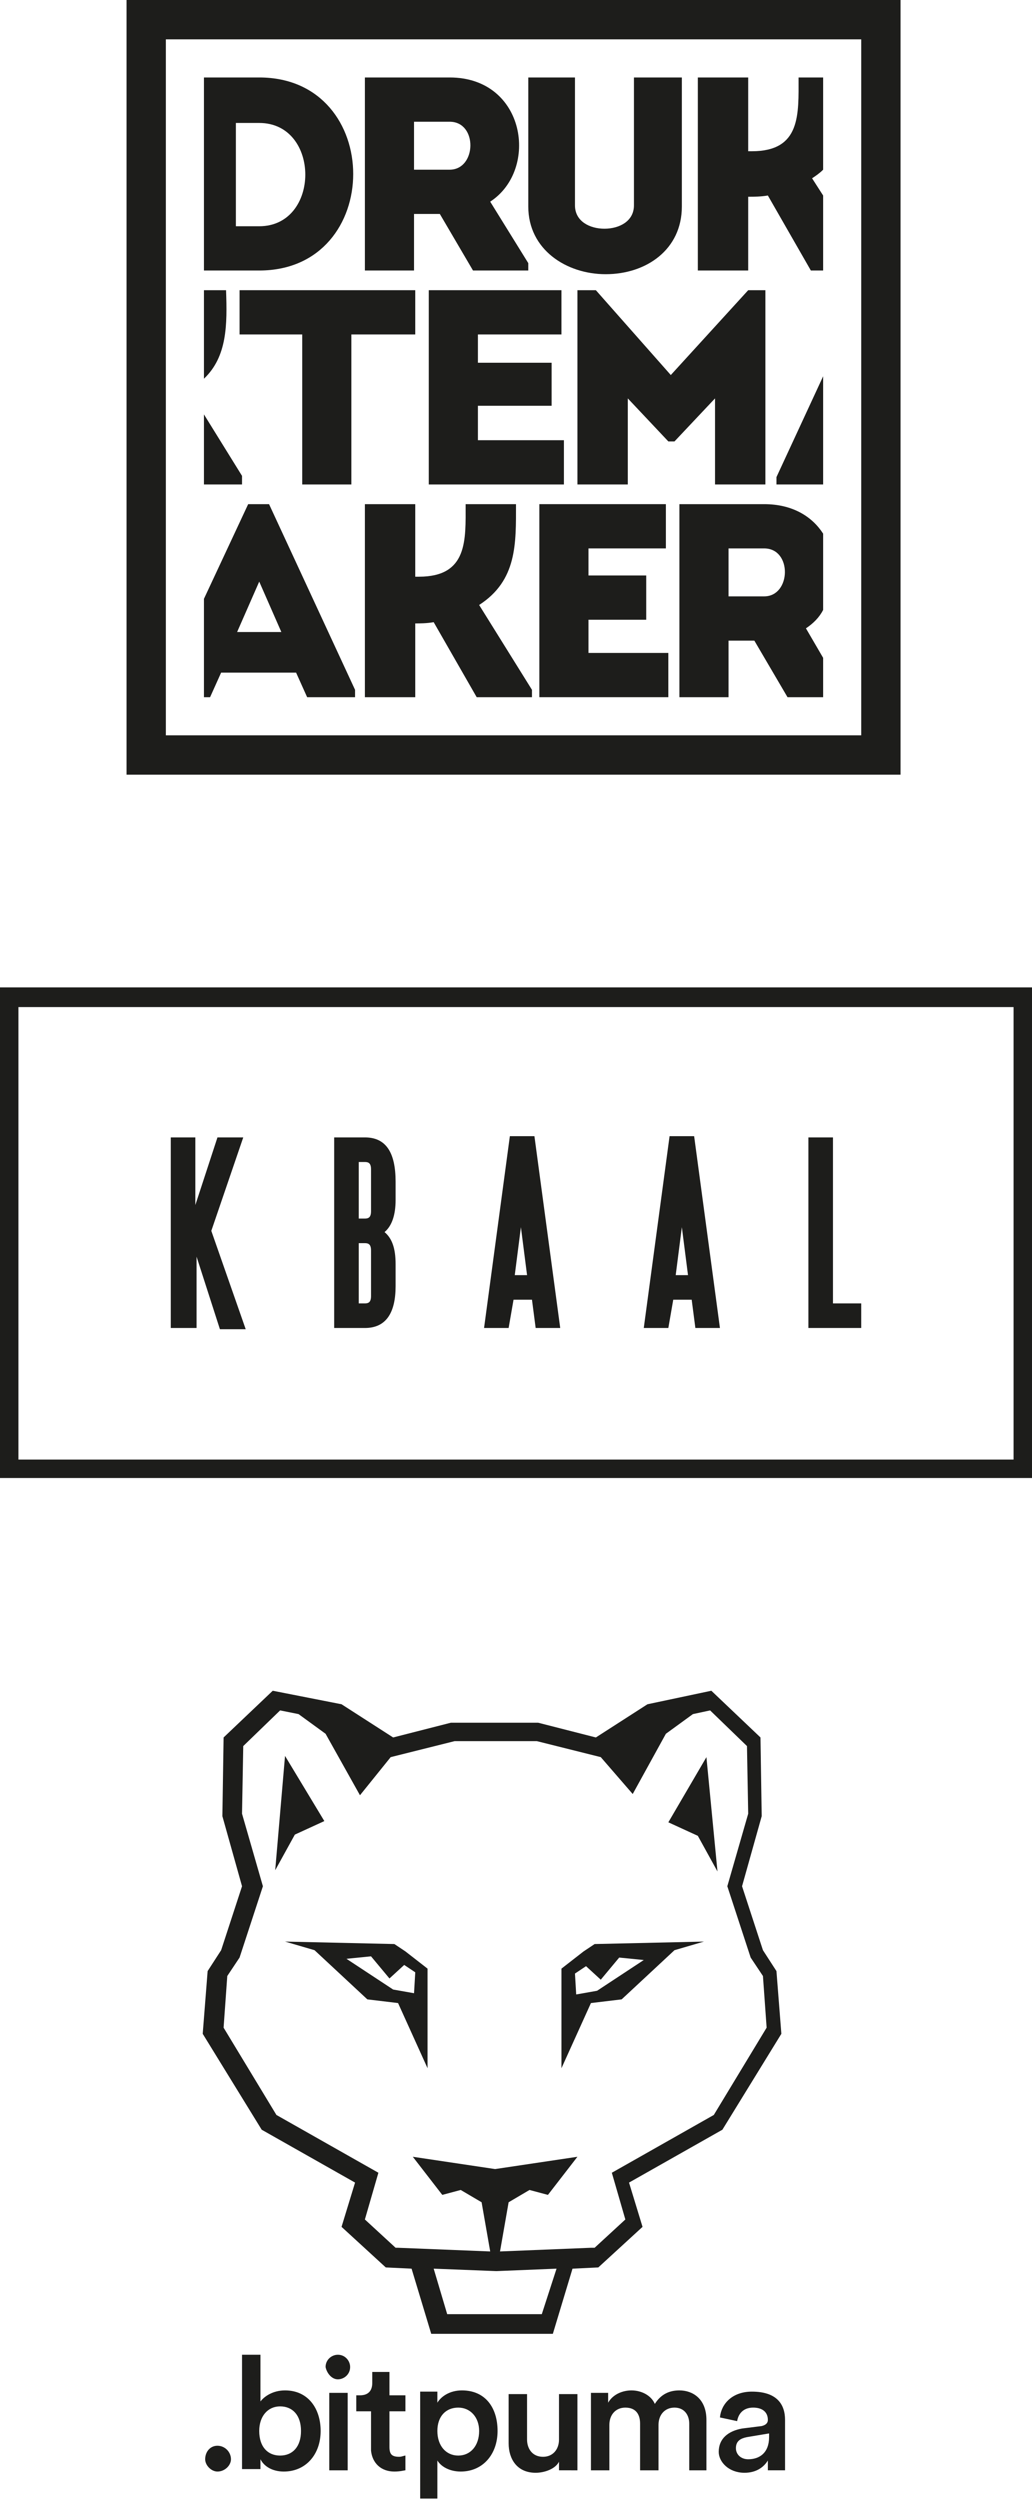 <?xml version="1.0" encoding="utf-8"?>
<!-- Generator: Adobe Illustrator 27.1.0, SVG Export Plug-In . SVG Version: 6.00 Build 0)  -->
<svg version="1.1" id="Layer_1" xmlns="http://www.w3.org/2000/svg" xmlns:xlink="http://www.w3.org/1999/xlink" x="0px" y="0px"
	 viewBox="0 0 84 203.3" style="enable-background:new 0 0 84 203.3;" xml:space="preserve">
<style type="text/css">
	.st0{clip-path:url(#SVGID_00000044885117560807486830000004964713264183319693_);fill:#1D1D1B;}
	.st1{fill:#1D1D1B;}
	.st2{clip-path:url(#SVGID_00000033355282073478929720000015322034022271545254_);fill:#1D1D1B;}
	.st3{clip-path:url(#SVGID_00000052088789398816015550000008497088591626088614_);fill:#1D1D1B;}
	.st4{clip-path:url(#SVGID_00000048471330725604551090000015454953400814226304_);fill:#1D1D1B;}
	.st5{clip-path:url(#SVGID_00000138533048921275541370000008083833737300557221_);fill:#1D1D1B;}
	.st6{clip-path:url(#SVGID_00000007430606147295792370000013083104215241204127_);fill:#1D1D1B;}
	.st7{clip-path:url(#SVGID_00000047036938072974216750000007505827550035341452_);fill:#1D1D1B;}
	.st8{clip-path:url(#SVGID_00000029753412491432211600000016312861231692763051_);fill:#1D1D1B;}
</style>
<g>
	<defs>
		<rect id="SVGID_1_" y="0" width="84" height="203.3"/>
	</defs>
	<clipPath id="SVGID_00000145751728999150081800000000358736482768082080_">
		<use xlink:href="#SVGID_1_"  style="overflow:visible;"/>
	</clipPath>
	<path style="clip-path:url(#SVGID_00000145751728999150081800000000358736482768082080_);fill:#1D1D1B;" d="M82.5,81.9h-81v36.8h81
		V81.9z M84,120.2H0V80.3h84V120.2z M70.1,106h-2.3V92.5h-2V108h4.3V106z M55,103.7h1l-0.5-3.9L55,103.7z M54.4,108h-2l2.1-15.6h2
		l2.1,15.6h-2l-0.3-2.3h-1.5L54.4,108z M41.9,103.7h1l-0.5-3.9L41.9,103.7z M41.4,108h-2l2.1-15.6h2l2.1,15.6h-2l-0.3-2.3h-1.5
		L41.4,108z M29.2,106h0.5c0.3,0,0.5-0.1,0.5-0.6v-3.7c0-0.5-0.2-0.6-0.5-0.6h-0.5V106z M29.2,99.1h0.5c0.3,0,0.5-0.1,0.5-0.6v-3.4
		c0-0.5-0.2-0.6-0.5-0.6h-0.5V99.1z M29.7,108h-2.5V92.5h2.5c1.7,0,2.5,1.2,2.5,3.6v1.5c0,1.2-0.3,2.1-0.9,2.6
		c0.6,0.5,0.9,1.3,0.9,2.6v1.8C32.2,106.8,31.4,108,29.7,108 M15.9,108h-2V92.5h2v5.5l1.8-5.5h2.1l-2.6,7.6l2.8,8h-2.1l-1.9-5.9V108
		z"/>
</g>
<path class="st1" d="M13.5,3.2h56.6v56.6H13.5V3.2z M10.3,63h63V0h-63V63z"/>
<g>
	<defs>
		<rect id="SVGID_00000162352592653410385020000011994119307371919758_" y="0" width="84" height="203.3"/>
	</defs>
	<clipPath id="SVGID_00000012438943961126392950000005614117562734059912_">
		<use xlink:href="#SVGID_00000162352592653410385020000011994119307371919758_"  style="overflow:visible;"/>
	</clipPath>
	<path style="clip-path:url(#SVGID_00000012438943961126392950000005614117562734059912_);fill:#1D1D1B;" d="M49.3,22.3
		c3.3,0,6.2-2,6.2-5.5V6.3h-3.9v10.4c0,1.3-1.2,1.9-2.4,1.9c-1.2,0-2.4-0.6-2.4-1.9V6.3H43v10.5C43,20.3,46.1,22.3,49.3,22.3"/>
</g>
<polygon class="st1" points="63.2,39.4 67,39.4 67,30.6 63.2,38.8 "/>
<g>
	<defs>
		<rect id="SVGID_00000007398960278806040840000016813379966977195453_" y="0" width="84" height="203.3"/>
	</defs>
	<clipPath id="SVGID_00000018920682256385572680000015641811126490260396_">
		<use xlink:href="#SVGID_00000007398960278806040840000016813379966977195453_"  style="overflow:visible;"/>
	</clipPath>
	<path style="clip-path:url(#SVGID_00000018920682256385572680000015641811126490260396_);fill:#1D1D1B;" d="M33.7,22v-4.6h2.1
		l2.7,4.6h4.5v-0.6l-3.1-5c4-2.6,2.9-10.1-3.3-10.1h-6.9V22H33.7z M33.7,9.9c0.9,0,1.9,0,2.9,0c2.3,0,2.2,3.9,0,3.9h-2.9V9.9z"/>
</g>
<polygon class="st1" points="45.7,27.2 45.7,23.6 34.9,23.6 34.9,39.4 45.9,39.4 45.9,35.8 38.9,35.8 38.9,33 44.9,33 44.9,29.5 
	38.9,29.5 38.9,27.2 "/>
<g>
	<defs>
		<rect id="SVGID_00000073684020252399831110000001822902408040771246_" y="0" width="84" height="203.3"/>
	</defs>
	<clipPath id="SVGID_00000000919617247338351860000007620416800234535057_">
		<use xlink:href="#SVGID_00000073684020252399831110000001822902408040771246_"  style="overflow:visible;"/>
	</clipPath>
	<path style="clip-path:url(#SVGID_00000000919617247338351860000007620416800234535057_);fill:#1D1D1B;" d="M60.9,22v-6
		c0.5,0,1,0,1.6-0.1L66,22h1v-6.1l-0.9-1.4c0.3-0.2,0.6-0.4,0.9-0.7V6.3h-2c0,3,0.2,6-3.8,6h-0.3v-6h-4.1V22H60.9z"/>
</g>
<polygon class="st1" points="62.3,39.4 62.3,23.6 60.9,23.6 54.6,30.5 48.5,23.6 47,23.6 47,39.4 51.1,39.4 51.1,32.4 54.4,35.9 
	54.9,35.9 58.2,32.4 58.2,39.4 "/>
<g>
	<defs>
		<rect id="SVGID_00000043428247745877635900000002912869889270600119_" y="0" width="84" height="203.3"/>
	</defs>
	<clipPath id="SVGID_00000097485197284945483200000015740860338450055309_">
		<use xlink:href="#SVGID_00000043428247745877635900000002912869889270600119_"  style="overflow:visible;"/>
	</clipPath>
	<path style="clip-path:url(#SVGID_00000097485197284945483200000015740860338450055309_);fill:#1D1D1B;" d="M21.1,22
		c10.2,0,10.2-15.7,0-15.7h-4.5V22H21.1z M19.2,10h1.9c5,0,5,8.4,0,8.4h-1.9V10z"/>
</g>
<polygon class="st1" points="47.9,53.1 47.9,50.4 52.6,50.4 52.6,46.8 47.9,46.8 47.9,44.6 54.2,44.6 54.2,41 43.9,41 43.9,56.7 
	54.4,56.7 54.4,53.1 "/>
<g>
	<defs>
		<rect id="SVGID_00000069392803004522141000000001271482453735801757_" y="0" width="84" height="203.3"/>
	</defs>
	<clipPath id="SVGID_00000053544706415780038500000014402011927184443787_">
		<use xlink:href="#SVGID_00000069392803004522141000000001271482453735801757_"  style="overflow:visible;"/>
	</clipPath>
	<path style="clip-path:url(#SVGID_00000053544706415780038500000014402011927184443787_);fill:#1D1D1B;" d="M35.3,50.6l3.5,6.1h4.5
		v-0.6l-4.3-6.9c3.1-2,3-5,3-8.2h-4.1c0,2.9,0.2,5.9-3.8,5.9h-0.3V41h-4.1v15.7h4.1v-6C34.2,50.7,34.7,50.7,35.3,50.6"/>
	<path style="clip-path:url(#SVGID_00000053544706415780038500000014402011927184443787_);fill:#1D1D1B;" d="M65.6,51.1
		c0.6-0.4,1.1-0.9,1.4-1.5v-6.2C66.1,42,64.5,41,62.2,41h-6.9v15.7h4v-4.6h2.1l2.7,4.6H67v-3.2L65.6,51.1z M62.2,48.5h-2.9v-3.9
		c0.9,0,1.9,0,2.9,0C64.5,44.6,64.4,48.5,62.2,48.5"/>
</g>
<polygon class="st1" points="19.7,38.7 16.6,33.7 16.6,39.4 19.7,39.4 "/>
<g>
	<defs>
		<rect id="SVGID_00000016793749162902099080000015737055703172966786_" y="0" width="84" height="203.3"/>
	</defs>
	<clipPath id="SVGID_00000116235656750892226420000008654161280102753456_">
		<use xlink:href="#SVGID_00000016793749162902099080000015737055703172966786_"  style="overflow:visible;"/>
	</clipPath>
	<path style="clip-path:url(#SVGID_00000116235656750892226420000008654161280102753456_);fill:#1D1D1B;" d="M18.4,23.6h-1.8v7.2
		C18.5,29,18.5,26.4,18.4,23.6"/>
</g>
<path class="st1" d="M21.9,41h-1.7l-3.6,7.7v8h0.5l0.9-2h6.1l0.9,2h3.9v-0.6L21.9,41z M19.3,51.4l1.8-4.1l1.8,4.1H19.3z"/>
<polygon class="st1" points="28.6,39.4 28.6,27.2 33.8,27.2 33.8,23.6 19.5,23.6 19.5,27.2 24.6,27.2 24.6,39.4 "/>
<g>
	<defs>
		<rect id="SVGID_00000089553454680883107880000008528780564308098739_" y="0" width="84" height="203.3"/>
	</defs>
	<clipPath id="SVGID_00000157310000921074557720000001318115537701945756_">
		<use xlink:href="#SVGID_00000089553454680883107880000008528780564308098739_"  style="overflow:visible;"/>
	</clipPath>
	<path style="clip-path:url(#SVGID_00000157310000921074557720000001318115537701945756_);fill:#1D1D1B;" d="M17.7,201
		c0.6,0,1.1-0.5,1.1-1c0-0.6-0.5-1.1-1.1-1.1c-0.6,0-1,0.5-1,1.1C16.7,200.5,17.2,201,17.7,201 M23.1,201c1.8,0,3-1.4,3-3.3
		c0-1.8-1-3.3-2.9-3.3c-1,0-1.7,0.5-2,0.9v-3.8h-1.5v9.3h1.5V200C21.5,200.6,22.2,201,23.1,201 M22.8,199.7c-1,0-1.7-0.7-1.7-2
		c0-1.2,0.7-2,1.7-2c1,0,1.7,0.7,1.7,2C24.5,199,23.8,199.7,22.8,199.7 M27.5,193.5c0.5,0,1-0.4,1-1c0-0.5-0.4-1-1-1
		c-0.5,0-1,0.4-1,1C26.6,193,27,193.5,27.5,193.5 M28.3,194.6h-1.5v6.3h1.5V194.6z M32.1,201c0.5,0,0.8-0.1,0.9-0.1v-1.2
		c-0.1,0-0.3,0.1-0.5,0.1c-0.6,0-0.8-0.2-0.8-0.8v-2.9H33v-1.3h-1.3v-1.9h-1.4v0.9c0,0.6-0.3,1-1,1h-0.3v1.3h1.2v3.2
		C30.3,200.3,31,201,32.1,201 M35.6,203.3v-3.2c0.3,0.5,1,0.9,1.9,0.9c1.8,0,3-1.4,3-3.3c0-1.9-1-3.3-2.9-3.3c-1,0-1.7,0.5-2,1v-0.9
		h-1.4v8.7H35.6z M37.3,199.7c-1,0-1.7-0.8-1.7-2c0-1.2,0.7-1.9,1.7-1.9c1,0,1.7,0.8,1.7,1.9C39,198.9,38.3,199.7,37.3,199.7
		 M43.6,201.1c0.7,0,1.6-0.3,1.9-0.9v0.7H47v-1.1v-5.1h-1.5v3.7c0,0.8-0.5,1.4-1.3,1.4c-0.9,0-1.3-0.7-1.3-1.4v-3.7h-1.5v4
		C41.4,200,42.1,201.1,43.6,201.1 M49.6,200.9v-3.7c0-0.8,0.5-1.4,1.3-1.4c0.9,0,1.2,0.6,1.2,1.3v3.8h1.5v-3.7
		c0-0.8,0.5-1.4,1.3-1.4c0.8,0,1.2,0.6,1.2,1.3v3.8h1.4v-4.1c0-1.7-1.1-2.4-2.2-2.4c-0.8,0-1.5,0.3-2,1.1c-0.3-0.7-1.1-1.1-1.9-1.1
		c-0.7,0-1.5,0.3-1.9,1v-0.8h-1.4v6.3H49.6z M60.6,201.1c1,0,1.6-0.5,1.9-1v0.8h1.4v-1v-3.1c0-1.3-0.7-2.3-2.7-2.3
		c-1.6,0-2.5,1-2.6,2.1l1.4,0.3c0.1-0.6,0.5-1.1,1.3-1.1c0.8,0,1.2,0.4,1.2,1c0,0.2-0.1,0.4-0.5,0.5l-1.6,0.2
		c-1.1,0.2-1.9,0.8-1.9,1.9C58.5,200.2,59.3,201.1,60.6,201.1 M60.9,200c-0.6,0-1-0.4-1-0.9c0-0.6,0.4-0.8,0.9-0.9l1.8-0.3v0.3
		C62.6,199.5,61.8,200,60.9,200"/>
</g>
<polygon class="st1" points="22.4,152.1 24,149.2 26.4,148.1 23.2,142.8 "/>
<polygon class="st1" points="54.4,148.2 56.8,149.3 58.4,152.2 57.5,142.9 "/>
<path class="st1" d="M35.3,184.5l5.1,0.2l0,0l4.9-0.2l-1.2,3.7h-7.7L35.3,184.5z M54.2,141l2.2-1.6l1.4-0.3l3,2.9l0.1,5.5l-1.7,5.9
	l1.9,5.8l1,1.5l0.3,4.2l-4.3,7.1l-8.3,4.7l1.1,3.8l-2.5,2.3l-0.3,0l-7.4,0.3l0.7-4l1.7-1l1.5,0.4l2.4-3.1l-6.7,1v0h0h0v0l-6.7-1
	l2.4,3.1l1.5-0.4l1.7,1l0.7,4l-7.5-0.3l-0.2,0l-2.5-2.3l1.1-3.8l-8.3-4.7l-4.3-7.1l0.3-4.2l1-1.5l1.9-5.8l-1.7-5.9l0.1-5.5l3-2.9
	l1.5,0.3l2.2,1.6l2.8,5l2.5-3.1l0,0l5.2-1.3h6.7l5.2,1.3l0,0l2.6,3L54.2,141z M52.7,138.6l-4.2,2.7l-4.7-1.2h-7.1l-4.7,1.2l-4.2-2.7
	l-5.6-1.1l-4,3.8l-0.1,6.4l1.6,5.7l-1.7,5.2l-1.1,1.7l-0.4,5.1l4.8,7.8l7.6,4.3l-1.1,3.6l3.6,3.3l2.1,0.1l1.6,5.3h9.9l1.6-5.3
	l2.1-0.1l3.6-3.3l-1.1-3.6l7.6-4.3l4.8-7.8l-0.4-5.1l-1.1-1.7l-1.7-5.2l1.6-5.7l-0.1-6.4l-4-3.8L52.7,138.6z"/>
<path class="st1" d="M50.4,159.2l2,0.2l-3.8,2.5l-1.7,0.3l-0.1-1.7l0.9-0.6l1.2,1.1L50.4,159.2z M48.4,158.1l-0.9,0.6l-1.8,1.4v8.1
	l2.4-5.3l2.5-0.3l4.3-4l2.4-0.7L48.4,158.1z"/>
<path class="st1" d="M32,161.8l-3.8-2.5l2-0.2l1.5,1.8l1.2-1.1l0.9,0.6l-0.1,1.7L32,161.8z M25.6,158.6l4.3,4l2.5,0.3l2.4,5.3v-8.1
	l-1.8-1.4l-0.9-0.6l-8.9-0.2L25.6,158.6z"/>
</svg>
